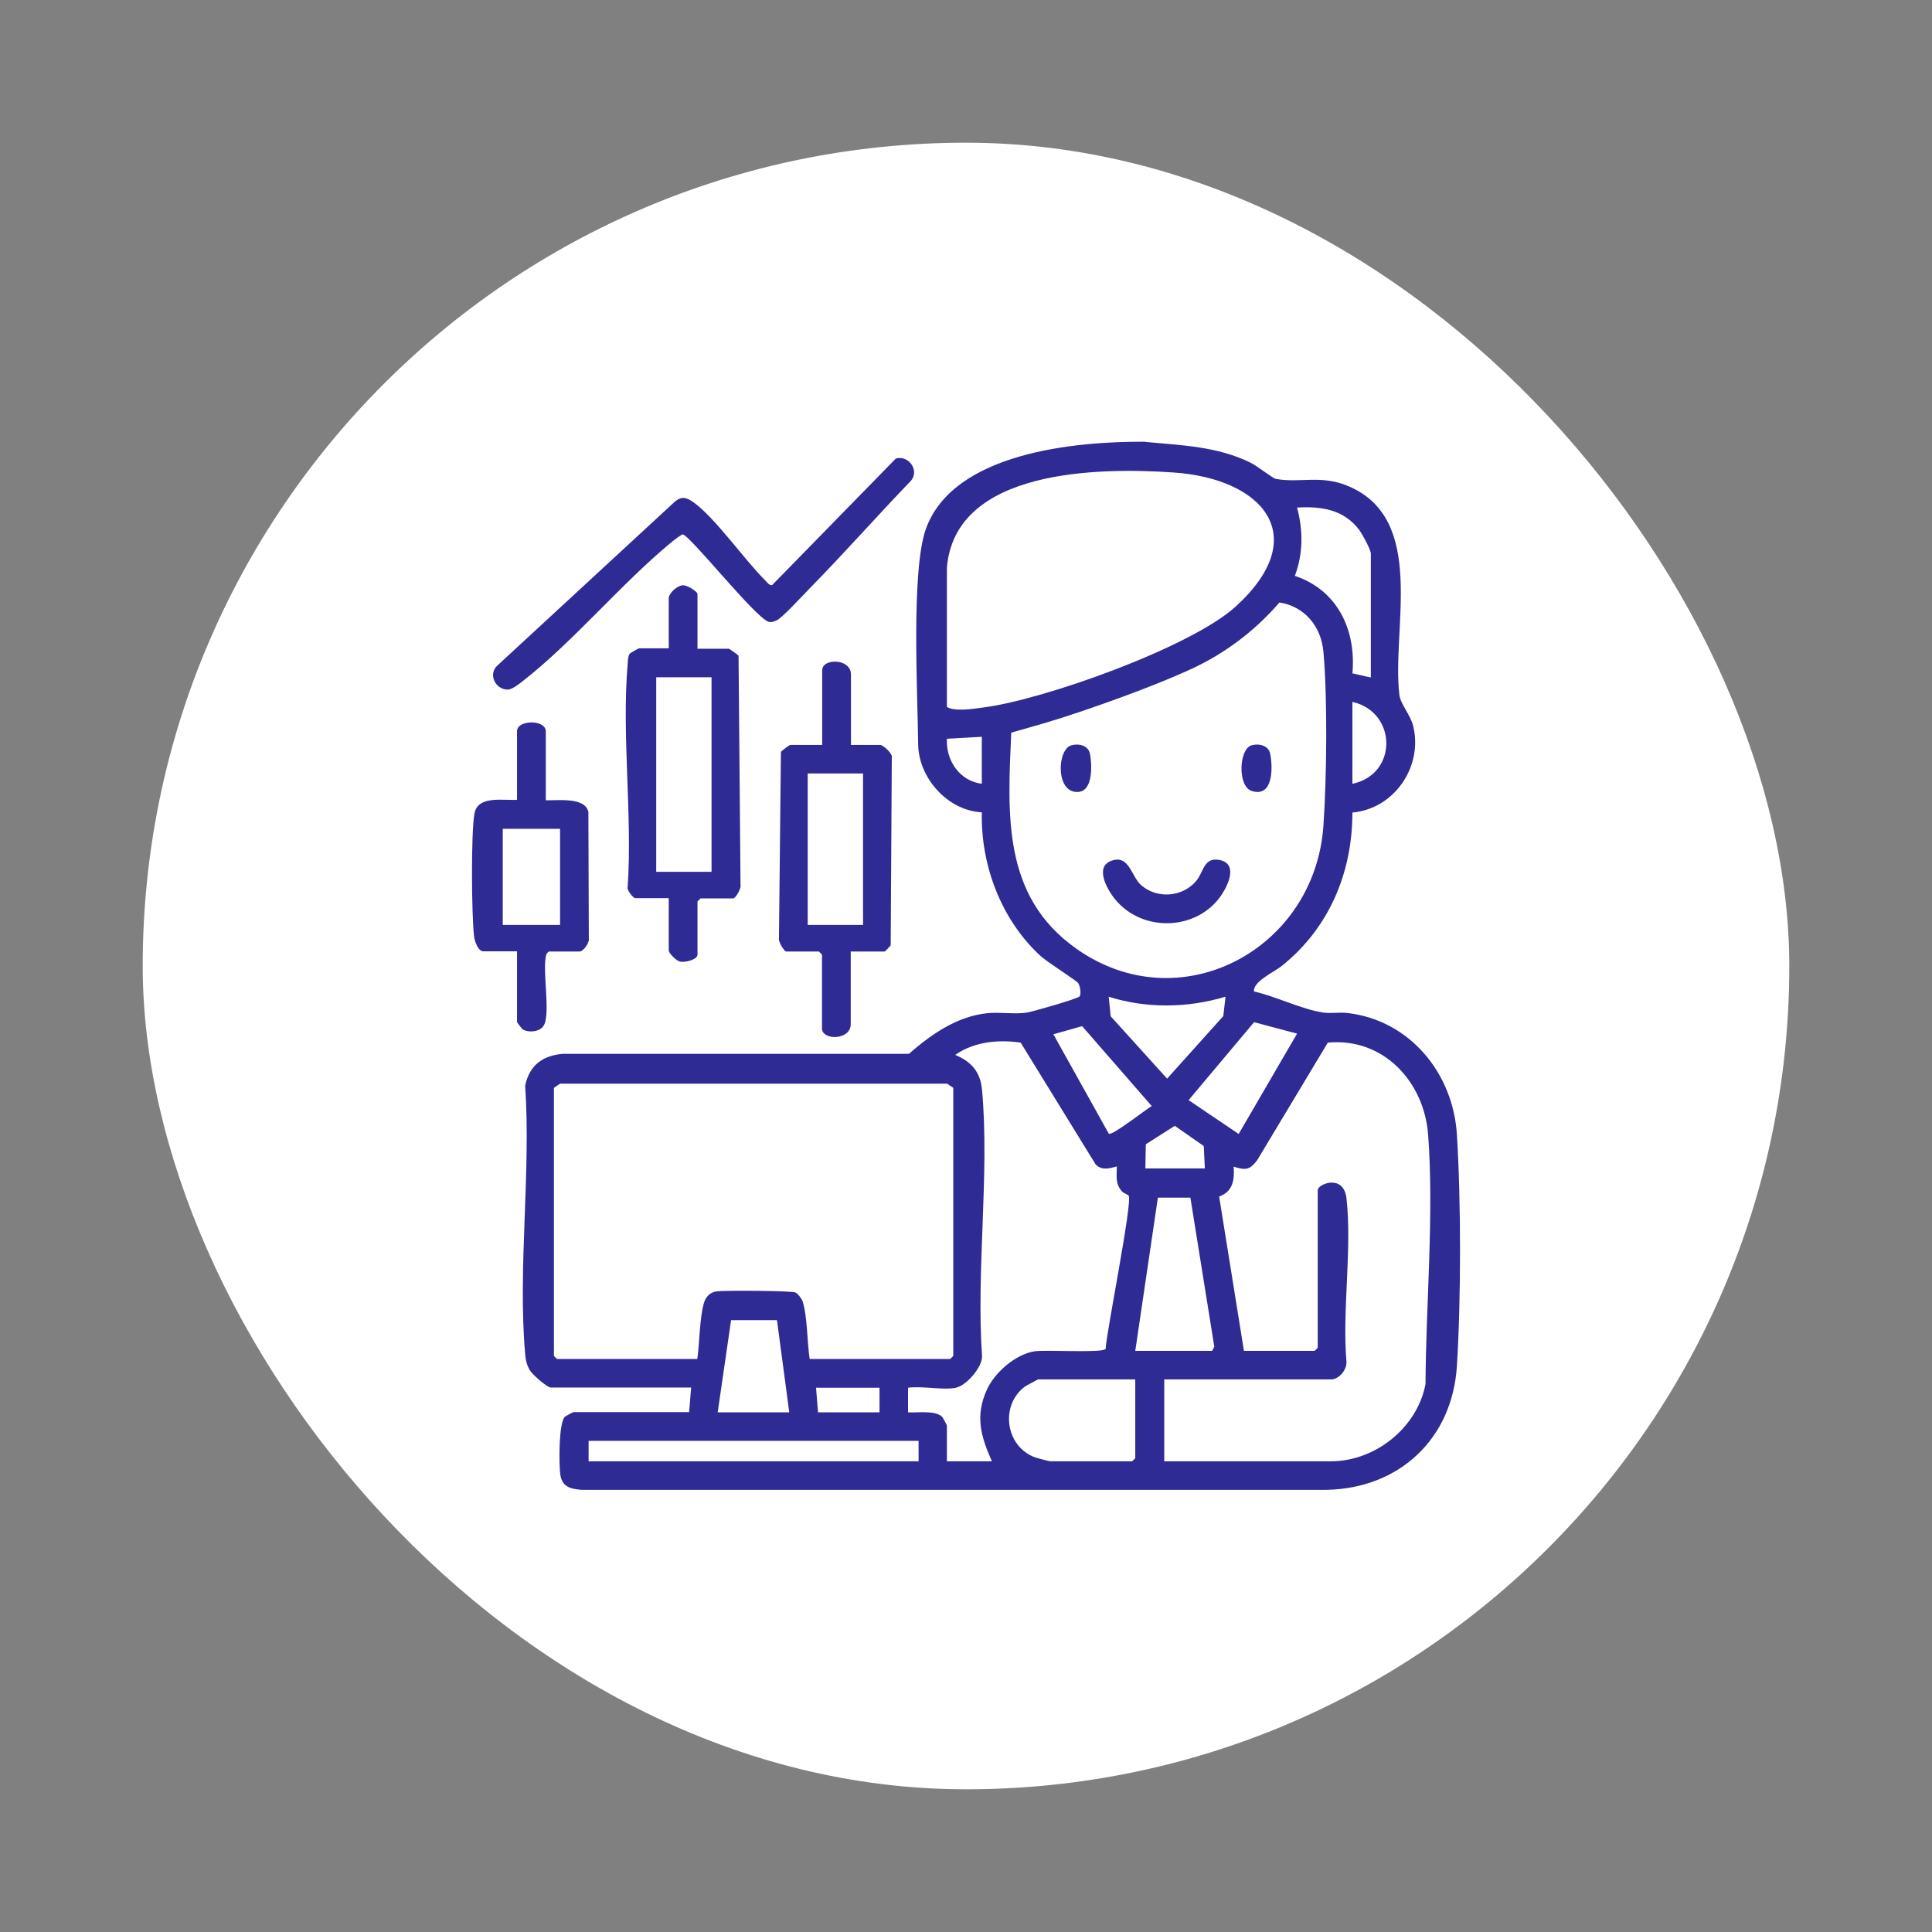 <?xml version="1.0" encoding="UTF-8"?>
<svg id="Layer_1" data-name="Layer 1" xmlns="http://www.w3.org/2000/svg" viewBox="0 0 88 88">
  <rect x="0" y="0" width="88" height="88" fill="#808080" stroke="none"/>
  <defs>
    <style>
      .cls-1 {
        fill: #2f2b94;
      }

      .cls-2 {
        fill: #fff;
      }
    </style>
  </defs>
  <rect class="cls-2" x="6.5" y="6.5" width="75" height="75" rx="37.5" ry="37.5"/>
  <g>
    <path class="cls-1" d="M52.18,20.13c1.61.15,3.28.2,4.79.95.27.13,1,.7,1.13.73,1.1.21,2.05-.2,3.31.33,3.6,1.52,1.97,6.47,2.33,9.51.05.42.5.9.63,1.42.45,1.85-.86,3.77-2.77,3.94,0,2.75-1.07,5.27-3.22,6.99-.34.27-1.33.72-1.26,1.16.98.22,2.19.82,3.15.96.37.05.74-.02,1.1.02,2.86.33,4.82,2.76,4.99,5.54.19,3.03.19,7.51,0,10.54-.21,3.32-2.62,5.57-5.93,5.64H26.49c-.52-.04-.89-.14-.97-.7-.06-.46-.08-2.34.21-2.63.02-.02.37-.21.39-.21h5.27l.09-1.12h-6.39c-.17,0-.82-.58-.93-.75-.16-.24-.22-.5-.24-.78-.34-3.89.27-8.28,0-12.22.2-.94.8-1.37,1.72-1.45h15.76c1.01-.88,2.17-1.7,3.56-1.85.59-.06,1.25.06,1.83-.03.23-.04,2.32-.63,2.39-.74.07-.11.02-.47-.07-.6s-1.42-.96-1.73-1.25c-1.78-1.65-2.71-4.11-2.66-6.53-1.57-.08-2.89-1.58-2.9-3.12-.02-2.28-.33-7.91.36-9.81,1.27-3.46,6.79-3.96,9.9-3.95h.09ZM43.13,25.86v6.34c.35.22,1.18.09,1.62.03,2.76-.34,9.5-2.75,11.53-4.6,3.55-3.23,1.21-5.84-2.84-6.11-3.41-.23-9.94-.16-10.31,4.34ZM62.44,30.85v-5.64c0-.17-.39-.88-.52-1.06-.7-.94-1.73-1.1-2.84-1.03.28,1.05.28,2.09-.1,3.11,1.94.65,2.8,2.46,2.62,4.44l.84.19ZM58.28,27.44c-1.17,1.35-2.57,2.39-4.21,3.12-1.5.67-3.36,1.35-4.93,1.88-1.02.35-2.05.64-3.08.93-.16,3.72-.42,7.44,2.95,9.83,4.71,3.35,10.88.07,11.27-5.59.15-2.14.19-5.82,0-7.92-.1-1.15-.85-2.07-2.01-2.25ZM61.6,35.7c2.08-.43,2.04-3.27,0-3.73v3.73ZM44.72,33.56l-1.59.09c-.05.98.57,1.92,1.59,2.05v-2.14ZM55.81,45.4c-1.72.52-3.6.54-5.31,0l.09.89,2.57,2.84,2.56-2.85.1-.87ZM59.08,47.08l-1.96-.52-2.98,3.55,2.28,1.54,2.66-4.57ZM50.5,51.64c.15.11,1.68-1.1,1.96-1.26l-3.17-3.64-1.31.37,2.52,4.52ZM43.55,63.21c-.6.12-1.55-.09-2.19,0v1.12c.43.03,1.23-.11,1.56.21.02.02.21.37.21.39v1.63h2.05c-.51-1.14-.77-2.07-.23-3.26.36-.79,1.3-1.61,2.17-1.75.51-.08,3.11.09,3.24-.11.05-.85,1.23-6.67,1.05-6.98-.02-.04-.22-.1-.31-.2-.31-.35-.23-.69-.23-1.13-.34.09-.69.2-.97-.1l-3.41-5.54c-1.02-.15-2.13-.04-2.98.56.74.31,1.14.77,1.22,1.58.35,3.85-.27,8.22,0,12.13.03.51-.73,1.36-1.17,1.44ZM53.02,66.56h7.6c2.03,0,3.94-1.54,4.31-3.52.02-3.64.39-7.73.12-11.35-.18-2.42-2.04-4.44-4.57-4.2l-3.22,5.36c-.34.44-.52.46-1.07.29.05.61-.04,1.14-.66,1.36l1.13,7.03h3.22l.14-.14v-7.18c0-.28,1.18-.76,1.31.37.26,2.32-.2,5.1,0,7.46.01.37-.35.79-.7.79h-7.6v3.73ZM36.89,61.9h6.39l.14-.14v-12.21l-.28-.19h-17.63l-.28.19v12.21l.14.14h6.39c.11-.76.1-1.83.3-2.54.08-.29.28-.5.58-.54.37-.05,3.41-.03,3.59.05.11.05.3.3.33.41.22.7.2,1.86.32,2.62ZM54.88,53.23l-.05-1.03-1.32-.92-1.32.84-.02,1.1h2.7ZM51.71,61.53h3.5l.1-.19-1.09-6.79h-1.48s-1.03,6.98-1.03,6.98ZM32.69,64.33h3.26l-.56-4.2h-2.09s-.61,4.2-.61,4.2ZM51.71,62.83h-4.43s-.53.28-.6.33c-1.15.86-.88,2.75.49,3.23.09.03.62.17.67.17h3.73l.14-.14v-3.59ZM40.06,63.21h-2.89l.09,1.12h2.8v-1.12ZM41.84,65.63h-15.03v.93h15.03v-.93Z"/>
    <path class="cls-1" d="M31.76,29.55h1.45s.39.26.43.32l.09,10.45c.04.15-.23.6-.33.6h-1.49l-.14.14v2.42c0,.23-.56.37-.79.32-.17-.03-.52-.38-.52-.51v-2.38h-1.54c-.06,0-.39-.37-.33-.51.22-3.29-.28-6.93,0-10.17.01-.14.01-.33.09-.45.03-.04.4-.25.43-.25h1.35v-2.28c0-.22.37-.57.63-.59.2-.02.68.28.68.4v2.47ZM32.41,30.85h-2.52v8.86h2.52v-8.86Z"/>
    <path class="cls-1" d="M38.75,33.93h1.35c.11,0,.59.4.52.6l-.05,8.53c-.05.06-.25.28-.28.28h-1.54v3.31c0,.74-1.31.75-1.31.19v-3.36l-.14-.14h-1.49c-.09,0-.37-.46-.33-.6l.09-8.49c.04-.06.38-.32.43-.32h1.45v-3.4c0-.56,1.31-.55,1.31.19v3.22ZM36.79,35.23v6.9h2.52v-6.9h-2.52Z"/>
    <path class="cls-1" d="M40.78,20.89c.59-.18,1.11.51.72,1-1.55,1.61-3.04,3.3-4.61,4.9-.28.28-1.26,1.36-1.52,1.47-.12.05-.24.1-.37.06-.66-.25-3.64-4.03-3.92-3.98-.15.09-.3.2-.44.31-2.32,1.9-4.51,4.57-6.85,6.39-.15.12-.46.36-.65.37-.58.01-.93-.71-.47-1.11l8.1-7.48c.31-.23.52-.15.82.06,1.01.73,2.29,2.59,3.26,3.55.08.08.19.25.32.22l5.63-5.76Z"/>
    <path class="cls-1" d="M24.86,36.45c.54.02,1.78-.16,1.94.53l.02,5.76c.04.2-.25.6-.42.6h-1.4c-.09.06-.12.13-.14.23-.14.75.2,2.52-.07,3.1-.15.33-.7.39-.99.21-.02-.01-.25-.31-.25-.33v-3.22h-1.54c-.24,0-.4-.49-.42-.7-.11-1.01-.14-4.64.02-5.57.15-.84,1.3-.59,1.94-.63v-3.12c0-.54,1.31-.54,1.31,0v3.12ZM25.51,37.75h-2.61v4.38h2.61v-4.38Z"/>
    <path class="cls-1" d="M50.75,39.17c.7-.15.8.78,1.23,1.15.74.64,1.89.54,2.51-.2.34-.41.34-1.09,1.06-.95.83.17.41,1.1.11,1.56-1.09,1.67-3.61,1.77-4.87.23-.37-.45-1.01-1.58-.04-1.79Z"/>
    <path class="cls-1" d="M48.79,33.95c.34-.1.79,0,.86.4.09.49.14,1.66-.52,1.72-1.06.1-.99-1.93-.34-2.12Z"/>
    <path class="cls-1" d="M57,33.95c.34-.1.79,0,.86.4.12.64.13,1.98-.84,1.68-.66-.2-.59-1.91-.02-2.08Z"/>
  </g>
</svg>